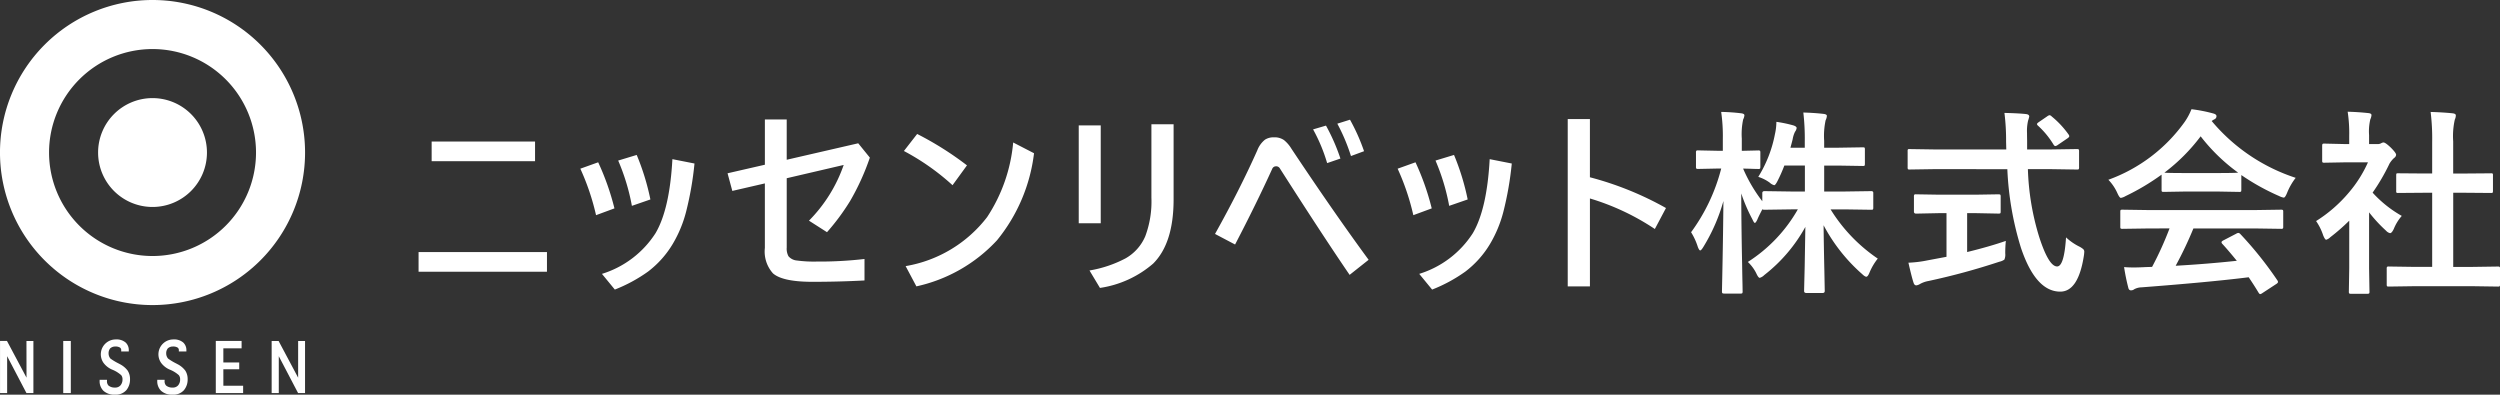 <svg xmlns="http://www.w3.org/2000/svg" xmlns:xlink="http://www.w3.org/1999/xlink" width="251.941" height="39.771" viewBox="0 0 251.941 39.771"><rect x="0" y="0" width="251.941" height="39.771" fill="#333333" stroke="none"/><defs><clipPath id="a"><rect width="30.743" height="39.771" fill="#fff"/></clipPath></defs><g transform="translate(-42 -11)"><g transform="translate(42 11)" clip-path="url(#a)"><path d="M15.372,0A15.372,15.372,0,1,0,30.743,15.372,15.371,15.371,0,0,0,15.372,0m0,25.8A10.428,10.428,0,1,1,25.8,15.372,10.428,10.428,0,0,1,15.372,25.8" fill="#fff"/><path d="M69.444,63.961a5.485,5.485,0,1,1-5.484-5.485,5.485,5.485,0,0,1,5.484,5.485" transform="translate(-48.588 -48.589)" fill="#fff"/><path d="M2.677,206.928l-1.969-3.7h-.7v5.253H.725v-3.719l1.946,3.719h.7V203.23h-.7Z" transform="translate(-0.005 -168.868)" fill="#fff"/><rect width="0.763" height="5.253" transform="translate(6.373 34.362)" fill="#fff"/><path d="M61.433,204.768a5.994,5.994,0,0,1-.9-.53.8.8,0,0,1-.191-.532.761.761,0,0,1,.169-.505.739.739,0,0,1,.5-.18.839.839,0,0,1,.493.114.319.319,0,0,1,.111.285v.1h.763v-.1a1.037,1.037,0,0,0-.315-.8,1.4,1.4,0,0,0-.986-.313,1.5,1.5,0,0,0-1.241,2.367,2.1,2.1,0,0,0,.891.685,3.071,3.071,0,0,1,.888.549.661.661,0,0,1,.13.434.886.886,0,0,1-.2.589.685.685,0,0,1-.56.226.957.957,0,0,1-.659-.21.627.627,0,0,1-.143-.475v-.1h-.742v.1a1.344,1.344,0,0,0,.38,1.008,1.6,1.6,0,0,0,1.163.393,1.419,1.419,0,0,0,1.147-.452,1.67,1.67,0,0,0,.372-1.106,1.552,1.552,0,0,0-.234-.86,2.287,2.287,0,0,0-.846-.686" transform="translate(-49.4 -168.1)" fill="#fff"/><path d="M95.752,204.768a6.028,6.028,0,0,1-.895-.53.8.8,0,0,1-.192-.532.761.761,0,0,1,.17-.505.739.739,0,0,1,.5-.18.832.832,0,0,1,.492.114.317.317,0,0,1,.112.285v.1H96.7v-.1a1.036,1.036,0,0,0-.316-.8,1.4,1.4,0,0,0-.985-.313,1.5,1.5,0,0,0-1.241,2.367,2.1,2.1,0,0,0,.892.685,3.081,3.081,0,0,1,.888.549.656.656,0,0,1,.13.434.887.887,0,0,1-.2.589.687.687,0,0,1-.562.226.954.954,0,0,1-.657-.21.626.626,0,0,1-.143-.475v-.1h-.742v.1a1.346,1.346,0,0,0,.38,1.008,1.6,1.6,0,0,0,1.162.393,1.419,1.419,0,0,0,1.147-.452,1.666,1.666,0,0,0,.373-1.106,1.563,1.563,0,0,0-.233-.86,2.3,2.3,0,0,0-.848-.686" transform="translate(-77.916 -168.1)" fill="#fff"/><path d="M129.377,206.083h1.6v-.689h-1.6v-1.423h1.839v-.742h-2.6v5.253h2.755v-.741h-1.992Z" transform="translate(-106.869 -168.868)" fill="#fff"/><path d="M164.571,203.229v3.7l-1.969-3.7h-.7v5.253h.719v-3.719l1.946,3.719h.7v-5.253Z" transform="translate(-134.526 -168.867)" fill="#fff"/></g><path d="M2.5-13.74H12.92v1.982H2.5ZM1.182-2.6H14.121V-.615H1.182Zm16.3-8.4,1.8-.645A25.569,25.569,0,0,1,20.922-7l-1.855.684A23.979,23.979,0,0,0,17.484-11Zm3.818-.82,1.865-.566A24.256,24.256,0,0,1,24.545-7.9l-1.865.645A21.167,21.167,0,0,0,21.3-11.816ZM19.662-.4a9.877,9.877,0,0,0,5.4-4.1q1.426-2.422,1.7-7.461l2.227.439a32.675,32.675,0,0,1-.85,4.873A12.381,12.381,0,0,1,26.82-3.457,9.822,9.822,0,0,1,24.3-.625a15.415,15.415,0,0,1-3.34,1.807Zm16.42-11v-4.561h2.2V-11.9l7.207-1.66,1.172,1.445a24.318,24.318,0,0,1-1.992,4.375A22.555,22.555,0,0,1,42.342-4.6L40.525-5.762a14.909,14.909,0,0,0,3.5-5.615l-5.742,1.338v6.982a1.616,1.616,0,0,0,.176.879,1.254,1.254,0,0,0,.84.43,12.845,12.845,0,0,0,1.992.107A39.825,39.825,0,0,0,46.121-1.9V.264Q43.562.4,40.887.4,37.869.4,36.9-.449a3.289,3.289,0,0,1-.82-2.568v-6.5L32.8-8.76l-.479-1.777ZM51.428-14.5a32.317,32.317,0,0,1,5.02,3.164l-1.455,2a23.727,23.727,0,0,0-4.9-3.447Zm9.678.859,2.1,1.084a17.078,17.078,0,0,1-3.73,8.77A15.6,15.6,0,0,1,51.35.859L50.266-1.182a13.107,13.107,0,0,0,8.213-4.941A16.288,16.288,0,0,0,61.105-13.643Zm8.822-1.719V-5.5H67.711v-9.863ZM68.795-.742a12.031,12.031,0,0,0,3.633-1.221A4.642,4.642,0,0,0,74.42-4.2a9.99,9.99,0,0,0,.615-3.877v-7.4h2.236V-7.9q0,4.414-2.061,6.465A10.534,10.534,0,0,1,69.85,1.016ZM91.328-14.961l1.3-.381a19.649,19.649,0,0,1,1.455,3.32l-1.338.459A16.8,16.8,0,0,0,91.328-14.961Zm2.441-.576,1.279-.4a19.618,19.618,0,0,1,1.416,3.174l-1.318.488A18.975,18.975,0,0,0,93.77-15.537ZM81.445-4.424q2.49-4.453,4.258-8.418a2.542,2.542,0,0,1,.781-1.084,1.589,1.589,0,0,1,.9-.234,1.661,1.661,0,0,1,1.006.273,3.321,3.321,0,0,1,.752.869q4.277,6.426,7.783,11.2L95.01-.3Q92.354-4.18,87.988-11.016a.427.427,0,0,0-.4-.225.407.407,0,0,0-.381.264Q85.6-7.451,83.467-3.359ZM99.848-11l1.8-.645A25.57,25.57,0,0,1,103.285-7l-1.855.684A23.979,23.979,0,0,0,99.848-11Zm3.818-.82,1.865-.566A24.256,24.256,0,0,1,106.908-7.9l-1.865.645A21.166,21.166,0,0,0,103.666-11.816ZM102.025-.4a9.877,9.877,0,0,0,5.4-4.1q1.426-2.422,1.7-7.461l2.227.439a32.675,32.675,0,0,1-.85,4.873,12.381,12.381,0,0,1-1.318,3.193,9.822,9.822,0,0,1-2.52,2.832,15.415,15.415,0,0,1-3.34,1.807Zm17.2-9.736a32.276,32.276,0,0,1,7.666,3.1L125.77-4.922A24.336,24.336,0,0,0,119.227-8V.859H116.99V-16h2.236Zm16.967-.039a12.664,12.664,0,0,0,1.68-4.307,5.776,5.776,0,0,0,.146-1.24,13.176,13.176,0,0,1,1.719.361q.322.107.322.264a.824.824,0,0,1-.166.381,2.677,2.677,0,0,0-.234.742q-.039.176-.225.859h1.445v-.645a22.82,22.82,0,0,0-.146-2.9q1.084.029,2.031.137.342.039.342.205a1.182,1.182,0,0,1-.127.439,7.539,7.539,0,0,0-.146,2.08v.684H144.3l2.422-.039q.156,0,.186.039a.394.394,0,0,1,.029.2v1.426q0,.156-.039.186a.336.336,0,0,1-.176.029l-2.422-.039h-1.465V-8.7h2.061l2.686-.039a.173.173,0,0,1,.2.2V-7.1a.394.394,0,0,1-.029.2q-.029.039-.166.039L144.895-6.9h-1.416a16.383,16.383,0,0,0,4.756,4.961,5.8,5.8,0,0,0-.84,1.426q-.166.4-.312.4t-.42-.264A17.306,17.306,0,0,1,142.775-5.3q.02,1.992.078,4.58.039,2.021.039,2.041,0,.205-.215.205h-1.641q-.225,0-.225-.205,0-.078.059-2.461.039-2.285.068-3.994A15.779,15.779,0,0,1,136.8-.283,1.083,1.083,0,0,1,136.34,0Q136.2,0,136-.439a3.99,3.99,0,0,0-.859-1.162,15.169,15.169,0,0,0,5.039-5.3h-.664l-2.7.039q-.186,0-.205-.059-.4.762-.518,1.064-.156.322-.244.322T135.6-5.9a16.72,16.72,0,0,1-1.123-2.607q.01,3.408.088,7.119.01.8.039,2.09.01.576.01.654a.309.309,0,0,1-.039.2.336.336,0,0,1-.176.029h-1.621q-.176,0-.205-.049-.039-.029-.039-.176,0-.088.029-1.465.088-4.229.117-7.637a18.14,18.14,0,0,1-2.041,4.658q-.2.322-.3.322t-.234-.342a6.53,6.53,0,0,0-.684-1.494,18.608,18.608,0,0,0,3.037-6.416h-.439l-1.875.039a.309.309,0,0,1-.2-.039.365.365,0,0,1-.029-.186v-1.416a.309.309,0,0,1,.039-.2.365.365,0,0,1,.186-.029l1.875.039h.605v-1.191a16.985,16.985,0,0,0-.166-2.725,19.489,19.489,0,0,1,2,.137q.342.039.342.205a1.177,1.177,0,0,1-.127.42,7.123,7.123,0,0,0-.137,1.934V-12.8l1.641-.039a.309.309,0,0,1,.2.039.365.365,0,0,1,.029.186V-11.2q0,.166-.039.2a.365.365,0,0,1-.186.029l-.449-.01q-.469-.02-1.064-.029a15.285,15.285,0,0,0,1.934,3.291v-.82q0-.2.225-.2l2.7.039h1.367v-2.617H138.82a15.22,15.22,0,0,1-.7,1.582q-.205.4-.322.4a1.1,1.1,0,0,1-.459-.264A4.015,4.015,0,0,0,136.193-10.176Zm17.816-.781-2.568.039q-.137,0-.166-.034a.422.422,0,0,1-.029-.21v-1.572a.42.42,0,0,1,.029-.215.279.279,0,0,1,.166-.029l2.568.039h7.178l-.02-.82A21.946,21.946,0,0,0,161-16.621q1.523.039,2.178.117.322.039.322.244a3.068,3.068,0,0,1-.117.42,4.566,4.566,0,0,0-.107,1.25q0,.244.01.771v.879h2.461l2.559-.039q.156,0,.186.049a.394.394,0,0,1,.029.2v1.572a.356.356,0,0,1-.039.215.305.305,0,0,1-.176.029l-2.559-.039h-2.383a25.675,25.675,0,0,0,1.143,6.846q.957,2.959,1.8,2.959.713,0,.9-2.93a5.569,5.569,0,0,0,1.3.908,2,2,0,0,1,.439.283.37.37,0,0,1,.1.273,3.786,3.786,0,0,1-.039.381q-.566,3.652-2.412,3.623-2.451-.029-3.926-4.4a31.236,31.236,0,0,1-1.377-7.939Zm4.014,4.434h-.781V-2.6q2.275-.557,3.9-1.123a11.963,11.963,0,0,0-.059,1.26,1.269,1.269,0,0,1-.088.625,1.378,1.378,0,0,1-.508.215A68.087,68.087,0,0,1,153.326.322a2.715,2.715,0,0,0-.84.3.936.936,0,0,1-.361.137q-.2,0-.283-.264-.186-.557-.518-2.021a11.69,11.69,0,0,0,1.914-.234l1.924-.361v-4.4h-.684l-2.373.049q-.225,0-.225-.205V-8.174a.356.356,0,0,1,.039-.215.365.365,0,0,1,.186-.029l2.373.039h3.545l2.363-.039q.166,0,.205.049a.394.394,0,0,1,.029.2V-6.68q0,.146-.039.176a.43.43,0,0,1-.2.029Zm7.725-9.756a9.219,9.219,0,0,1,1.719,1.836.31.31,0,0,1,.068.166q0,.1-.205.234l-.947.645a.57.57,0,0,1-.254.117q-.088,0-.186-.156a8.65,8.65,0,0,0-1.562-1.9.267.267,0,0,1-.1-.156q0-.078.186-.205l.84-.576a.6.6,0,0,1,.234-.117A.321.321,0,0,1,165.748-16.279Zm9.809,11.3-2.646.039a.332.332,0,0,1-.205-.039.336.336,0,0,1-.029-.176v-1.5q0-.156.039-.186a.394.394,0,0,1,.2-.029l2.646.039h10.654l2.646-.039a.332.332,0,0,1,.205.039.336.336,0,0,1,.029.176v1.5a.294.294,0,0,1-.034.181.343.343,0,0,1-.2.034l-2.646-.039h-6.172a38.122,38.122,0,0,1-1.787,3.76q3.125-.176,6.162-.5-.918-1.123-1.455-1.7a.276.276,0,0,1-.088-.166q0-.1.205-.2l1.279-.664a.481.481,0,0,1,.215-.078.321.321,0,0,1,.205.117A36.885,36.885,0,0,1,188.5.244a.31.31,0,0,1,.068.166q0,.1-.166.205l-1.387.908a.6.6,0,0,1-.234.117q-.078,0-.166-.137-.4-.674-1-1.562-3.877.488-10.8,1.016a1.626,1.626,0,0,0-.723.186.531.531,0,0,1-.342.117q-.215,0-.273-.283a20.943,20.943,0,0,1-.42-2.061q.459.039.967.039.488,0,1.211-.039l.645-.02a33.618,33.618,0,0,0,1.758-3.877Zm14.795-5.1a6.274,6.274,0,0,0-.859,1.494q-.2.5-.342.5a1.565,1.565,0,0,1-.459-.156,22.559,22.559,0,0,1-3.818-2.119v1.484q0,.156-.039.186a.336.336,0,0,1-.176.029L182.393-8.7h-3.076l-2.266.039q-.156,0-.186-.039a.336.336,0,0,1-.029-.176V-10.4a23.155,23.155,0,0,1-3.623,2.158,1.439,1.439,0,0,1-.479.186q-.137,0-.361-.5a4.657,4.657,0,0,0-.9-1.328,16.218,16.218,0,0,0,7.676-5.811,6.244,6.244,0,0,0,.7-1.3,15.12,15.12,0,0,1,2.158.42q.361.088.361.273a.334.334,0,0,1-.2.322,1.611,1.611,0,0,0-.283.176A18.543,18.543,0,0,0,190.352-10.078ZM177.119-10.6q.352.039,2.2.039h3.076q1.719,0,2.158-.039a18.327,18.327,0,0,1-3.779-3.662A18.539,18.539,0,0,1,177.119-10.6ZM202.426.84,199.74.879q-.156,0-.186-.039a.336.336,0,0,1-.029-.176V-.918a.318.318,0,0,1,.034-.19.294.294,0,0,1,.181-.034l2.686.039h1.68V-8.574h-.9l-2.52.02a.305.305,0,0,1-.176-.029.305.305,0,0,1-.029-.176v-1.582q0-.146.039-.176a.4.4,0,0,1,.166-.02l2.52.02h.9V-13.7a22.016,22.016,0,0,0-.156-3.018q1.289.039,2.217.137.322.039.322.205a.967.967,0,0,1-.1.42,7.6,7.6,0,0,0-.166,2.2v3.242h1.26l2.52-.02a.36.36,0,0,1,.2.029.279.279,0,0,1,.029.166V-8.76q0,.156-.049.186a.438.438,0,0,1-.176.02l-2.52-.02h-1.26V-1.1h1.816l2.666-.039a.332.332,0,0,1,.205.039.365.365,0,0,1,.029.186V.664q0,.156-.039.186a.394.394,0,0,1-.2.029L208.041.84Zm-10.02-6.562A14.091,14.091,0,0,0,195.7-8.584a12.543,12.543,0,0,0,1.934-3.057h-2.266l-2.119.039a.309.309,0,0,1-.2-.039.336.336,0,0,1-.029-.176V-13.3q0-.156.049-.2a.305.305,0,0,1,.176-.029l2.119.049h.381v-.82a14.31,14.31,0,0,0-.156-2.441q1.074.029,2.08.137.322.029.322.205a1.252,1.252,0,0,1-.117.42,5.228,5.228,0,0,0-.127,1.592v.908h.84a.7.7,0,0,0,.381-.088.6.6,0,0,1,.225-.078q.2,0,.742.518.537.537.537.723a.428.428,0,0,1-.2.322,2.523,2.523,0,0,0-.469.576,20.062,20.062,0,0,1-1.7,2.92,11.794,11.794,0,0,0,2.939,2.344,4.65,4.65,0,0,0-.8,1.3q-.205.439-.381.439a.791.791,0,0,1-.4-.244A14.718,14.718,0,0,1,197.748-6.6V-.977l.039,2.354a.309.309,0,0,1-.039.2.462.462,0,0,1-.205.029h-1.6a.332.332,0,0,1-.205-.039.365.365,0,0,1-.029-.186l.039-2.354V-5.762a19.873,19.873,0,0,1-1.9,1.66,1.068,1.068,0,0,1-.42.264q-.127,0-.312-.459A5.555,5.555,0,0,0,192.406-5.723Z" transform="translate(83 39)" fill="#fff"/></g></svg>